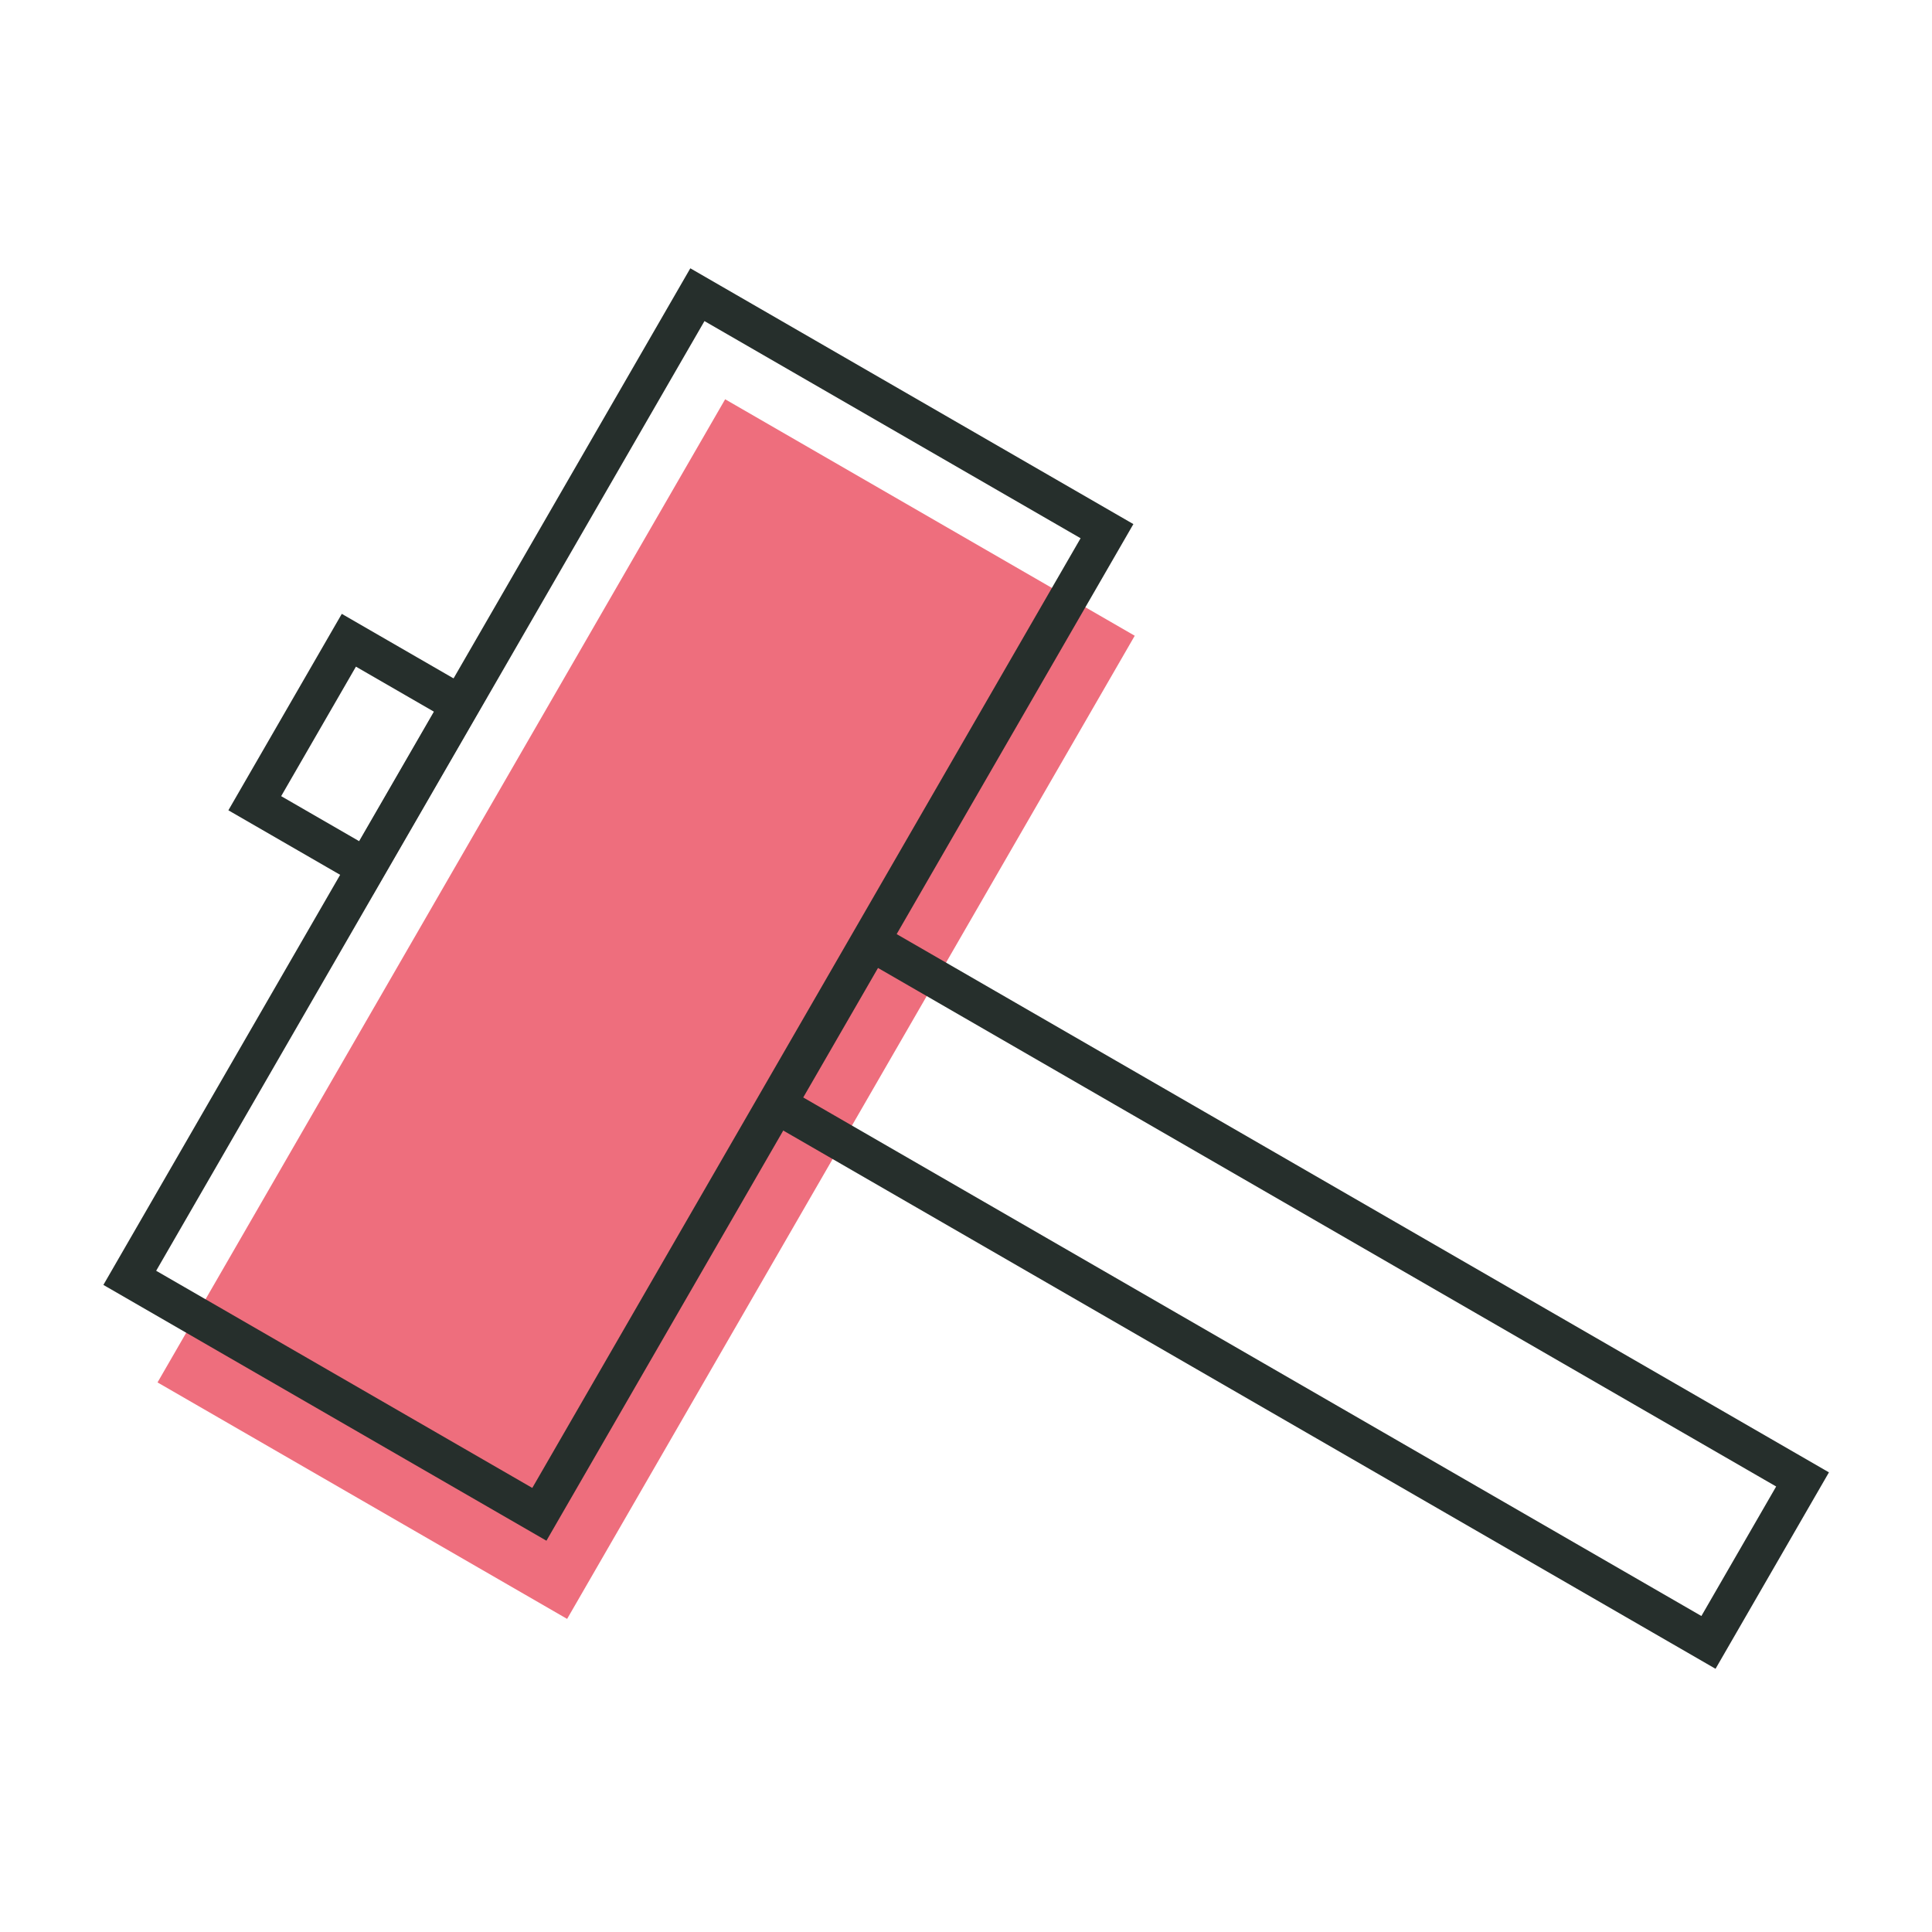 <svg xmlns="http://www.w3.org/2000/svg" viewBox="0 0 50 50"><defs><style>.cls-1{fill:#ee6e7d;}.cls-2{fill:none;stroke:#262f2c;}</style></defs><g id="Fill"><rect id="Rectangle_90" data-name="Rectangle 90" class="cls-1" x="2.03" y="19.99" width="29.38" height="12.24" transform="translate(-14.25 27.54) rotate(-60)"/></g><g id="Line"><g id="Group_21" data-name="Group 21"><rect id="Rectangle_86" data-name="Rectangle 86" class="cls-2" x="1.31" y="17.29" width="29.38" height="12.24" transform="translate(-12.27 25.56) rotate(-60)"/><rect id="Rectangle_88" data-name="Rectangle 88" class="cls-2" x="30.94" y="19.52" width="4.87" height="27.84" transform="translate(-12.27 45.62) rotate(-60)"/><rect id="Rectangle_89" data-name="Rectangle 89" class="cls-2" x="6.81" y="17.85" width="4.87" height="3.33" transform="translate(-12.27 17.76) rotate(-60)"/></g></g></svg>